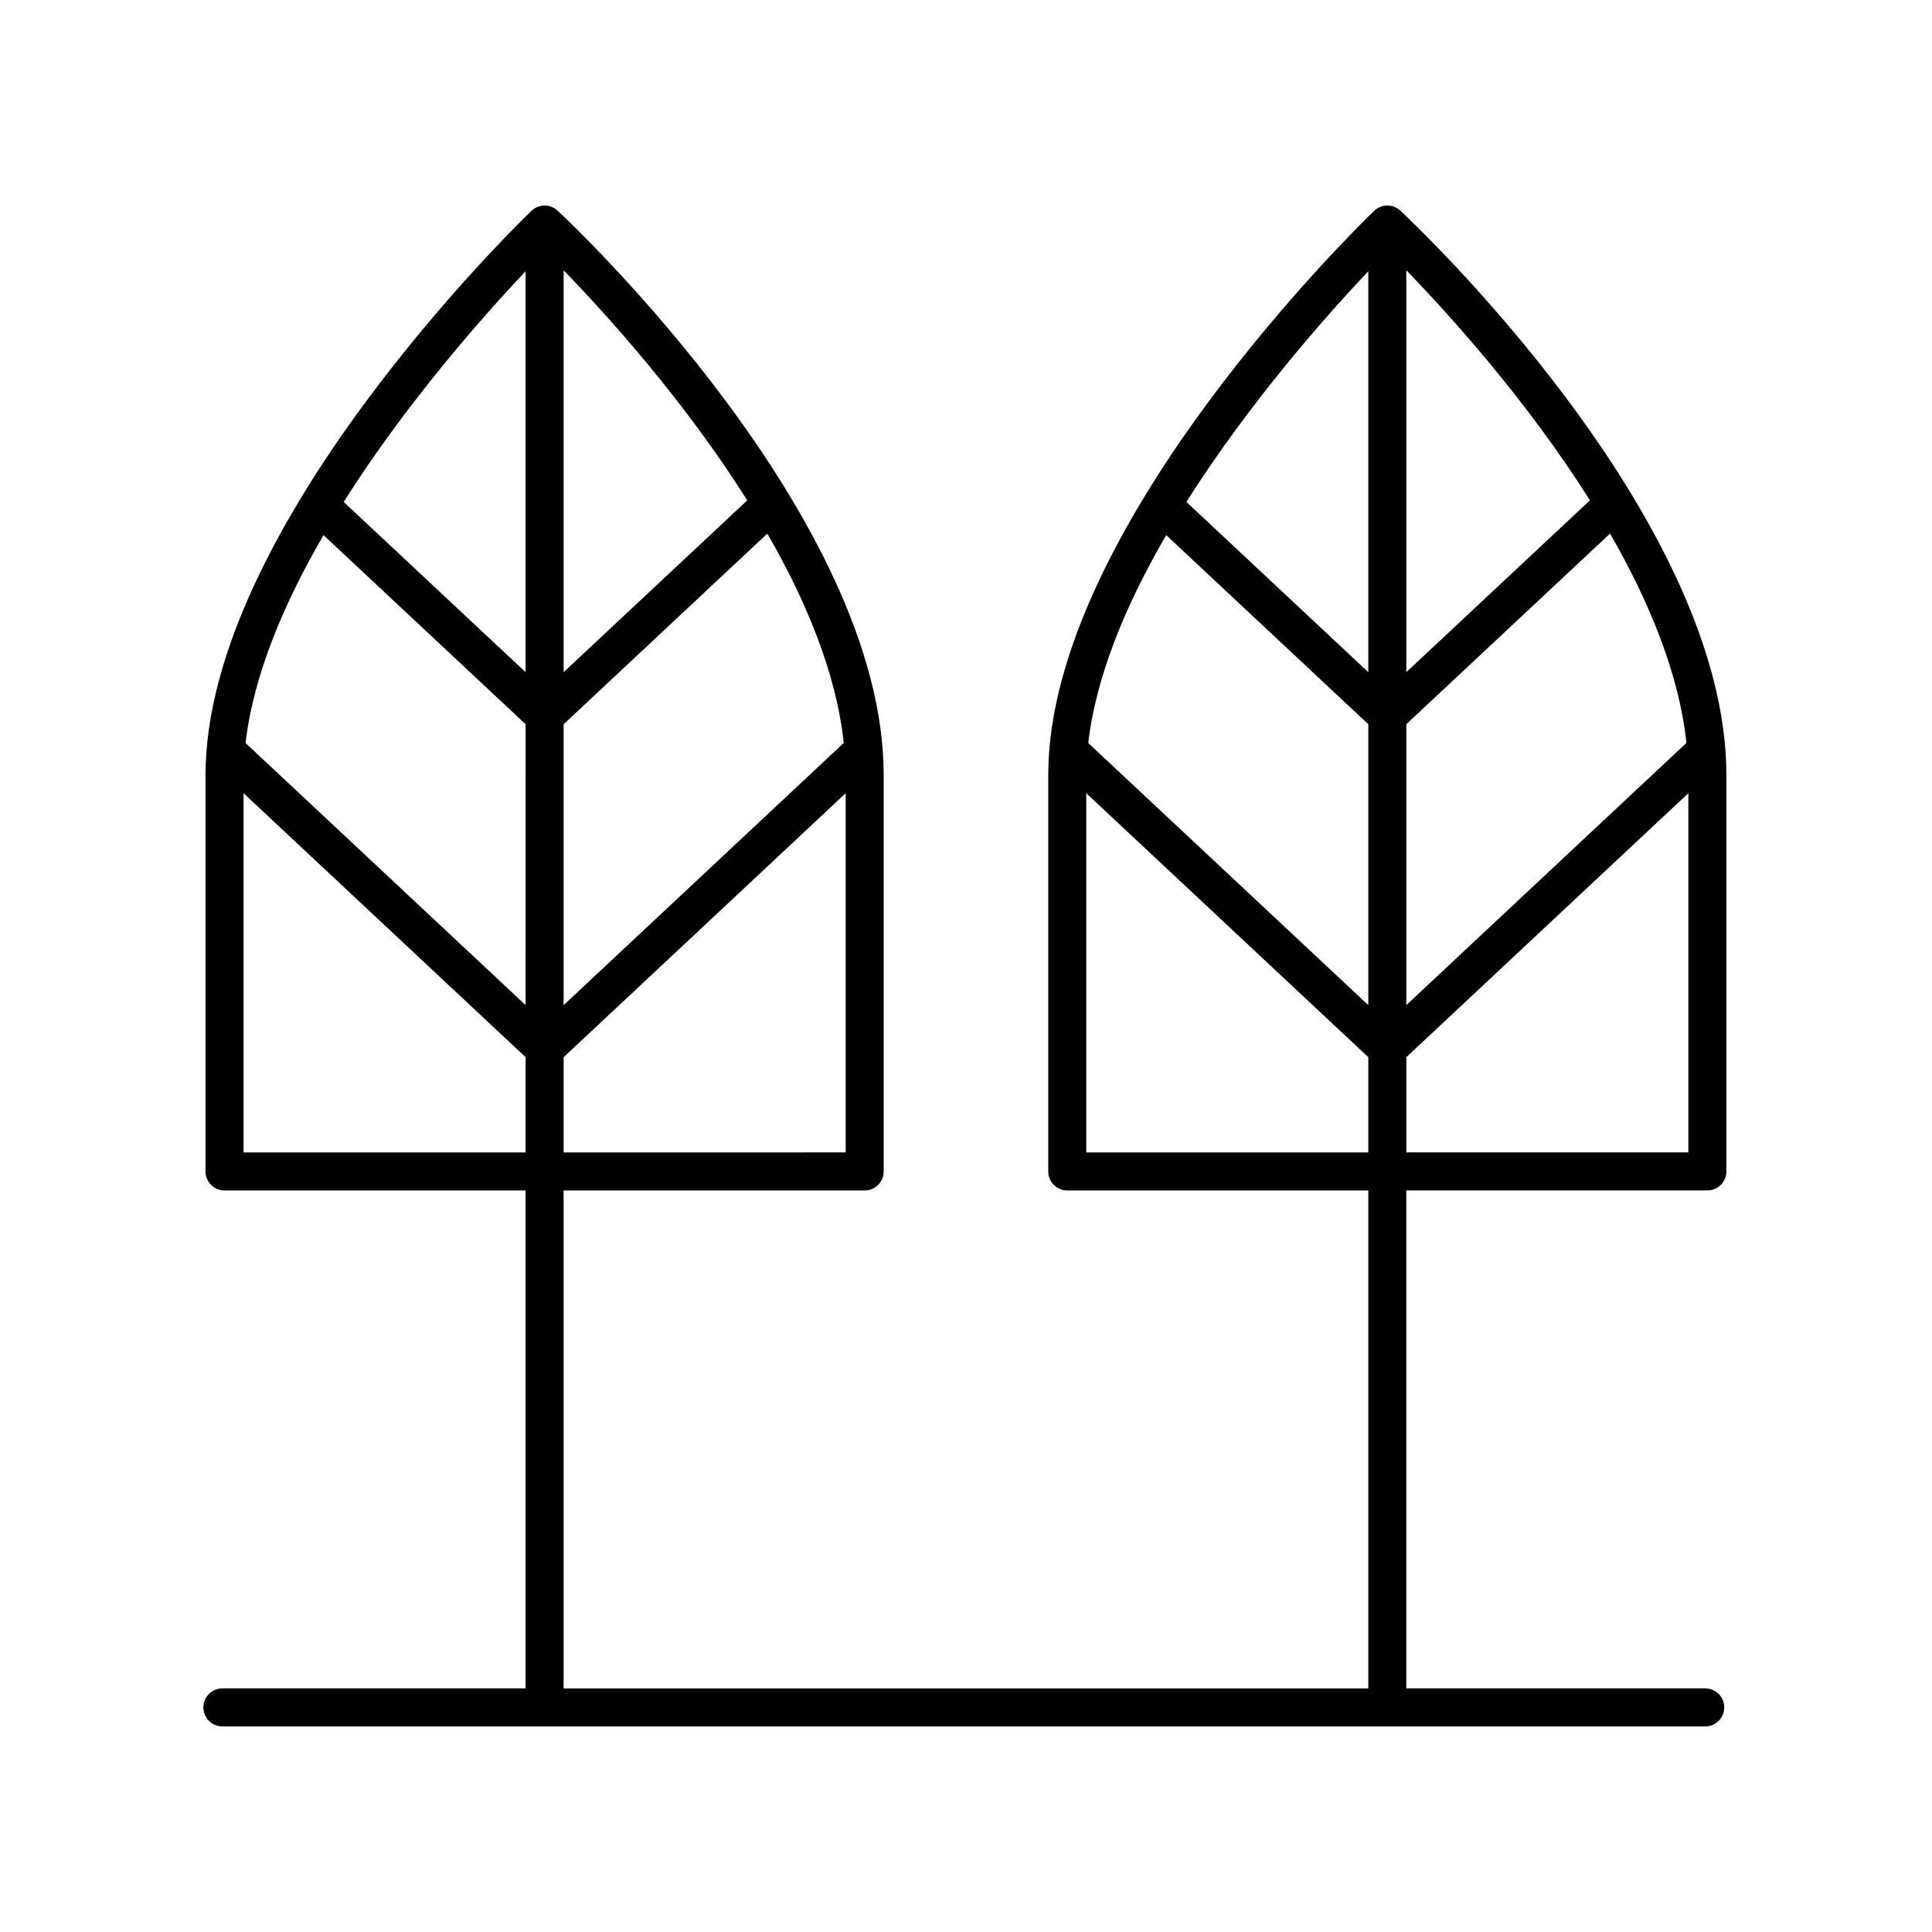 <?xml version="1.0" encoding="UTF-8"?>
<!-- Uploaded to: ICON Repo, www.svgrepo.com, Generator: ICON Repo Mixer Tools -->
<svg fill="#000000" width="800px" height="800px" version="1.1" viewBox="144 144 512 512" xmlns="http://www.w3.org/2000/svg">
 <path d="m515.09 199.82c-1.957-1.816-5-1.797-6.926 0.055-3.527 3.394-86.367 83.879-86.367 149.56v105.01c0 2.781 2.254 5.039 5.039 5.039h79.785l-0.004 131.96h-213.25v-131.96h79.785c2.781 0 5.039-2.254 5.039-5.039v-105.01c0-68.355-82.898-146.33-86.426-149.61-1.957-1.816-5-1.797-6.926 0.055-3.531 3.394-86.371 83.879-86.371 149.56v105.01c0 2.781 2.254 5.039 5.039 5.039h79.785l-0.004 131.95h-80.352c-2.781 0-5.039 2.254-5.039 5.039 0 2.781 2.254 5.039 5.039 5.039h392.97c2.781 0 5.039-2.254 5.039-5.039 0-2.781-2.254-5.039-5.039-5.039h-79.219v-131.96h79.785c2.781 0 5.039-2.254 5.039-5.039v-105.01c0-68.355-82.902-146.33-86.43-149.62zm-221.72 15.812c11.336 11.695 31.938 34.43 48.66 60.965l-48.66 45.539zm0 120.3 53.988-50.527c10.309 17.895 18.281 37.07 20.25 55.484l-74.238 69.48zm0 88.234 74.746-69.957v95.195l-74.746 0.004zm-10.078 25.242h-74.746v-95.199l74.746 69.957zm0-39.039-74.207-69.453c2.051-17.973 10.188-37.098 20.652-55.105l53.559 50.125zm0-88.234-48.211-45.117c16.633-26.297 36.953-49.219 48.211-61.145zm223.32 127.27h-74.746v-95.199l74.746 69.957zm0-39.039-74.207-69.453c2.051-17.973 10.188-37.098 20.652-55.109l53.559 50.125zm0-88.234-48.207-45.117c16.633-26.297 36.953-49.219 48.207-61.141zm84.824 127.27h-74.746v-25.242l74.746-69.957zm-0.508-108.52-74.238 69.48v-74.434l53.988-50.527c10.309 17.895 18.281 37.066 20.25 55.48zm-74.238-18.754v-106.5c11.336 11.695 31.938 34.43 48.66 60.965z"/>
</svg>